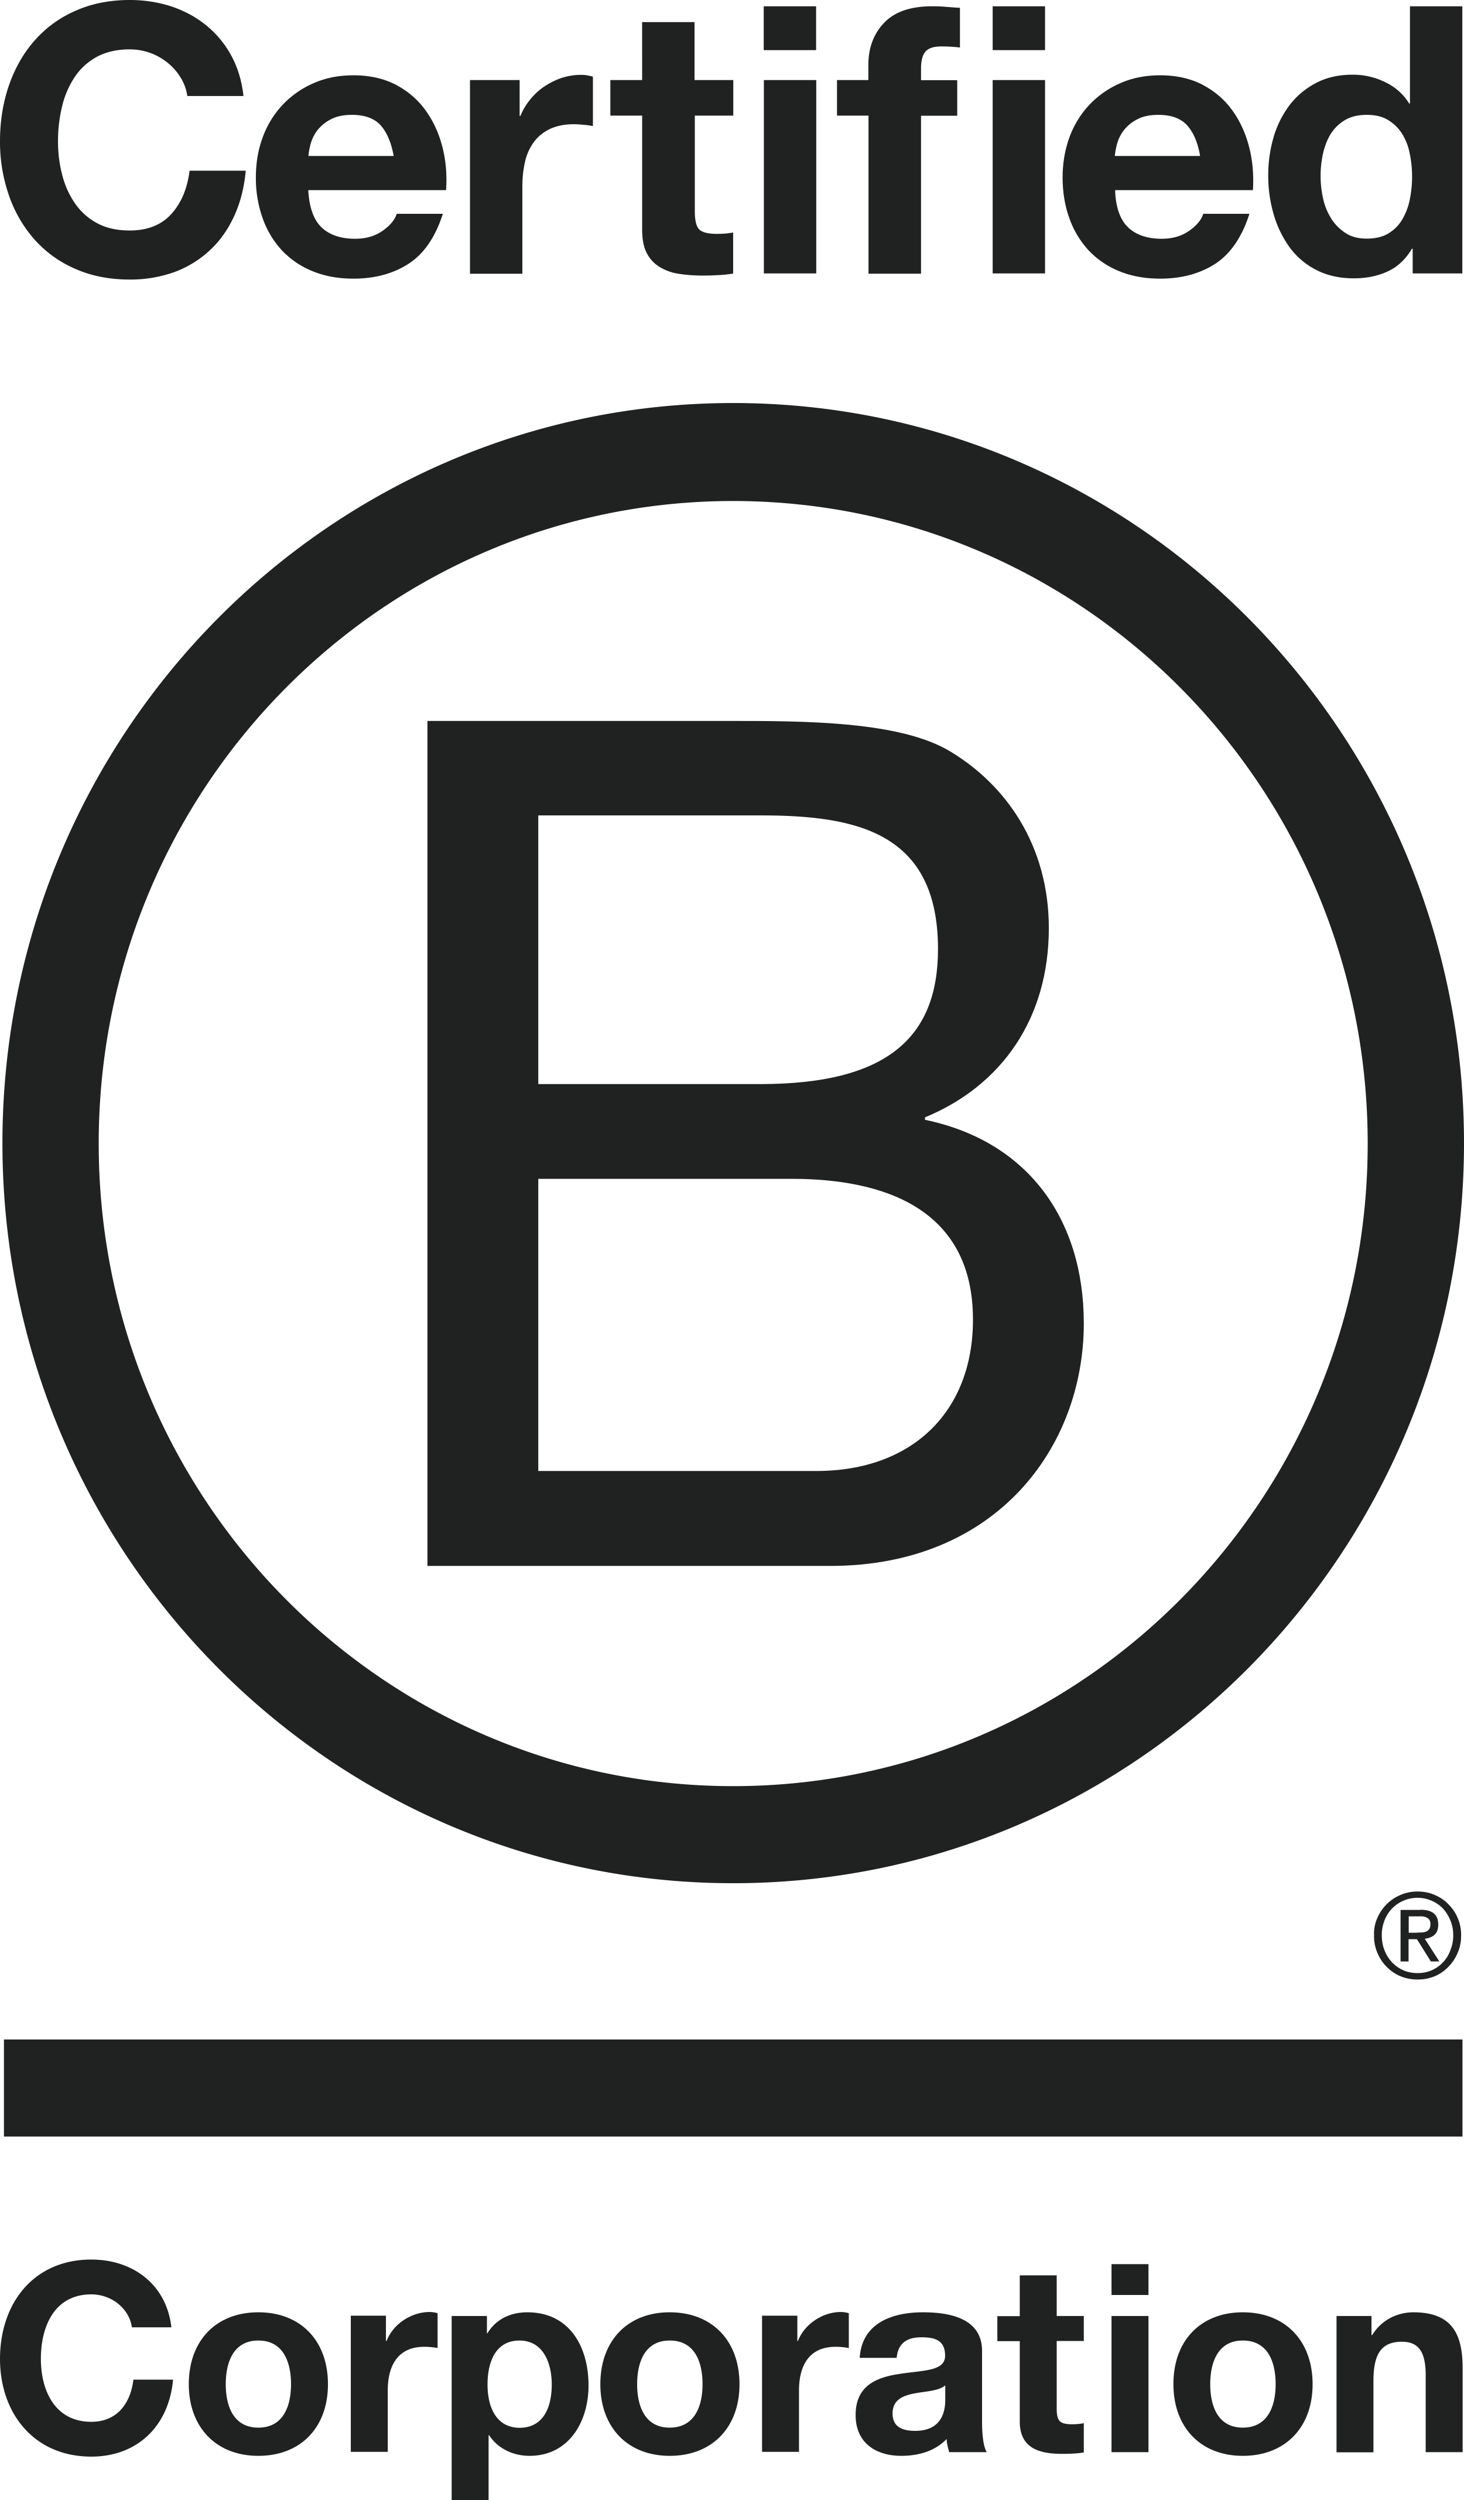 <svg xmlns="http://www.w3.org/2000/svg" fill="none" viewBox="0 0 82 140">
  <g fill="#202221" clip-path="url(#a)">
    <path d="M23.941 40.37h16.945c4.121 0 9.557 0 12.364 1.725 3.079 1.855 5.496 5.23 5.496 9.876 0 5.032-2.612 8.81-6.937 10.597v.137c5.758 1.194 8.896 5.564 8.896 11.395 0 6.956-4.91 13.586-14.197 13.586H23.941V40.369Zm6.208 20.334H42.59c7.065 0 9.948-2.585 9.948-7.557 0-6.56-4.58-7.488-9.948-7.488H30.15v15.045Zm0 21.666h15.579c5.36 0 8.769-3.315 8.769-8.476 0-6.166-4.91-7.883-10.143-7.883H30.15V82.37Z"/>
    <path d="M76.606 64.036c0 19.871-15.91 35.981-35.542 35.981-19.625 0-35.535-16.11-35.535-35.98 0-19.872 15.91-35.982 35.535-35.982 19.633.009 35.542 16.11 35.542 35.981ZM41.064 22.568C18.463 22.568.136 41.125.136 64.01c0 22.886 18.327 41.443 40.928 41.443C63.674 105.453 82 86.896 82 64.01c0-22.885-18.327-41.442-40.936-41.442Zm40.851 91.636H.22v5.435h81.695v-5.435Zm-2.553-5.986c.102 0 .196-.008.289-.008a.977.977 0 0 0 .237-.052.407.407 0 0 0 .17-.146.494.494 0 0 0 .06-.266.447.447 0 0 0-.052-.232.303.303 0 0 0-.144-.129.662.662 0 0 0-.203-.069c-.077-.008-.144-.008-.23-.008h-.585v.919h.459v-.009Zm.196-1.279c.339 0 .585.068.754.206.162.137.246.343.246.627 0 .266-.076.446-.212.575-.144.12-.322.189-.543.215l.815 1.271h-.475l-.78-1.246h-.467v1.246h-.45v-2.886h1.112v-.008Zm-2.01 2.267a1.993 1.993 0 0 0 1.06 1.125c.237.103.509.154.788.154.289 0 .552-.051.79-.154.245-.112.457-.258.635-.447s.322-.412.416-.678c.102-.258.16-.533.16-.833 0-.301-.05-.576-.16-.833a2.219 2.219 0 0 0-.416-.67 1.995 1.995 0 0 0-2.214-.438 1.95 1.95 0 0 0-1.06 1.108 2.202 2.202 0 0 0-.152.833c0 .3.05.584.153.833Zm-.399-1.812a2.423 2.423 0 0 1 1.306-1.288c.297-.129.62-.189.941-.189.34 0 .653.06.959.189.288.128.551.292.763.515.22.223.407.481.526.773.135.3.195.627.195.979s-.06.678-.195.979a2.429 2.429 0 0 1-.526.79 2.34 2.34 0 0 1-.763.524c-.306.12-.62.18-.959.18-.33 0-.644-.06-.94-.18a2.323 2.323 0 0 1-.781-.524 2.429 2.429 0 0 1-.526-.79 2.344 2.344 0 0 1-.187-.979 2.123 2.123 0 0 1 .187-.979ZM10.117 4.345a3.178 3.178 0 0 0-.72-.824 3.393 3.393 0 0 0-.984-.558 3.415 3.415 0 0 0-1.145-.198c-.73 0-1.348.146-1.866.43-.509.283-.924.67-1.238 1.15a5.126 5.126 0 0 0-.695 1.649 8.258 8.258 0 0 0-.22 1.906c0 .627.067 1.237.22 1.83a4.95 4.95 0 0 0 .695 1.605c.314.473.73.86 1.238 1.142.51.284 1.128.43 1.866.43.992 0 1.772-.31 2.324-.919.56-.618.899-1.425 1.026-2.43h3.146c-.085.936-.297 1.777-.644 2.533-.348.756-.797 1.4-1.366 1.924a5.894 5.894 0 0 1-1.984 1.219 7.289 7.289 0 0 1-2.502.42c-1.128 0-2.146-.197-3.053-.6a6.48 6.48 0 0 1-2.29-1.65A7.286 7.286 0 0 1 .5 10.94 9.08 9.08 0 0 1 0 7.9c0-1.116.17-2.155.5-3.117.331-.953.806-1.795 1.425-2.499A6.468 6.468 0 0 1 4.215.61C5.114.206 6.132 0 7.268 0c.814 0 1.586.12 2.307.352.72.24 1.374.584 1.942 1.04a5.665 5.665 0 0 1 1.416 1.682c.373.67.61 1.443.704 2.302h-3.146a2.643 2.643 0 0 0-.373-1.03Zm7.879 8.373c.441.43 1.077.652 1.9.652.593 0 1.102-.145 1.535-.446.424-.3.687-.618.788-.953h2.587c-.416 1.296-1.052 2.232-1.908 2.79-.857.559-1.891.842-3.104.842-.84 0-1.603-.137-2.273-.412a4.86 4.86 0 0 1-1.721-1.16 5.18 5.18 0 0 1-1.086-1.803 6.684 6.684 0 0 1-.382-2.301c0-.807.128-1.563.39-2.259a5.323 5.323 0 0 1 1.12-1.812 5.285 5.285 0 0 1 1.73-1.202c.67-.292 1.408-.438 2.222-.438.907 0 1.705.18 2.383.533.678.36 1.23.833 1.662 1.434.433.6.747 1.288.942 2.052.195.764.263 1.572.203 2.413h-7.717c.05.936.288 1.64.73 2.07Zm3.325-5.702c-.357-.387-.891-.584-1.603-.584-.467 0-.857.077-1.17.24a2.3 2.3 0 0 0-.747.593c-.187.24-.314.49-.39.756a3.604 3.604 0 0 0-.136.712h4.775c-.136-.755-.382-1.322-.73-1.717Zm7.785-2.533v2.01h.042c.136-.336.322-.645.56-.937.237-.283.5-.532.806-.73.305-.197.627-.36.975-.472a3.486 3.486 0 0 1 1.077-.163c.195 0 .407.034.644.103v2.765a5.094 5.094 0 0 0-.5-.069c-.195-.017-.382-.034-.56-.034-.534 0-.992.094-1.365.275-.373.18-.67.429-.899.747a2.93 2.93 0 0 0-.483 1.099c-.094.42-.145.876-.145 1.365v4.886h-2.934V4.483h2.782Zm11.966 0v1.992h-2.154v5.367c0 .507.085.841.246 1.005.161.163.5.249.992.249.17 0 .322-.009.475-.017a6.87 6.87 0 0 0 .433-.06v2.3a7.313 7.313 0 0 1-.831.087c-.306.017-.603.025-.89.025-.459 0-.891-.034-1.29-.094a2.867 2.867 0 0 1-1.077-.37 1.952 1.952 0 0 1-.738-.772c-.178-.335-.271-.773-.271-1.322V6.475h-1.781V4.483h1.78V1.237h2.935v3.246h2.171Zm1.705-1.675V.352h2.934v2.456h-2.934Zm2.942 1.675V15.31h-2.934V4.483h2.934Zm1.162 1.992V4.483h1.756V3.64c0-.962.297-1.752.89-2.37.594-.618 1.493-.919 2.689-.919.263 0 .526.009.788.034.263.018.518.043.764.052v2.224a8.53 8.53 0 0 0-1.069-.06c-.398 0-.687.094-.856.283-.17.19-.255.507-.255.954v.652h2.027v1.992h-2.027v8.845h-2.943V6.475h-1.764ZM55.6 2.808V.352h2.934v2.456H55.6Zm2.934 1.675V15.31H55.6V4.483h2.934Zm4.639 8.235c.44.43 1.077.652 1.9.652.593 0 1.102-.145 1.535-.446.423-.3.686-.618.788-.953h2.587c-.416 1.296-1.052 2.232-1.9 2.79-.856.559-1.891.842-3.104.842-.84 0-1.603-.137-2.273-.412a4.861 4.861 0 0 1-1.721-1.16 5.18 5.18 0 0 1-1.086-1.803c-.254-.695-.381-1.468-.381-2.301 0-.807.135-1.563.39-2.259a5.323 5.323 0 0 1 1.12-1.812 5.285 5.285 0 0 1 1.73-1.202c.67-.292 1.407-.438 2.221-.438.908 0 1.705.18 2.383.533.679.36 1.23.833 1.663 1.434.432.6.746 1.288.94 2.052.196.764.264 1.572.213 2.413H62.46c.026.936.272 1.64.713 2.07Zm3.316-5.702c-.348-.387-.89-.584-1.603-.584-.467 0-.857.077-1.17.24a2.3 2.3 0 0 0-.747.593c-.186.24-.314.49-.39.756a3.604 3.604 0 0 0-.136.712h4.775c-.127-.755-.373-1.322-.73-1.717Zm12.594 6.913c-.348.584-.798 1.013-1.357 1.27-.56.258-1.188.387-1.891.387-.798 0-1.502-.155-2.112-.472a4.203 4.203 0 0 1-1.501-1.28 6.046 6.046 0 0 1-.89-1.855 7.74 7.74 0 0 1-.298-2.18c0-.73.102-1.426.297-2.105.195-.678.5-1.27.89-1.795.39-.515.891-.936 1.476-1.245.594-.317 1.28-.472 2.07-.472.636 0 1.238.137 1.806.412.577.275 1.026.67 1.357 1.202h.042V.352h2.935v14.96h-2.782v-1.383h-.042Zm-.128-5.35a3.175 3.175 0 0 0-.424-1.09 2.385 2.385 0 0 0-.78-.765c-.314-.198-.72-.292-1.196-.292-.475 0-.89.094-1.22.292a2.371 2.371 0 0 0-.798.773c-.195.317-.34.687-.433 1.099a5.819 5.819 0 0 0 .009 2.542c.093.42.254.79.466 1.125.212.326.484.592.806.798.322.207.712.3 1.17.3.484 0 .882-.094 1.213-.291.322-.198.585-.455.78-.79a3.57 3.57 0 0 0 .416-1.116 6.375 6.375 0 0 0-.008-2.585ZM7.387 130.322c-.144-1.048-1.137-1.846-2.273-1.846-2.052 0-2.824 1.769-2.824 3.615 0 1.752.772 3.521 2.824 3.521 1.4 0 2.188-.971 2.358-2.362h2.221c-.237 2.628-2.026 4.311-4.58 4.311-3.222 0-5.113-2.439-5.113-5.47 0-3.126 1.891-5.565 5.114-5.565 2.29 0 4.206 1.357 4.486 3.796H7.387Zm7.081-.842c2.375 0 3.901 1.589 3.901 4.028 0 2.422-1.526 4.01-3.9 4.01-2.359 0-3.894-1.597-3.894-4.01 0-2.439 1.527-4.028 3.893-4.028Zm0 6.458c1.416 0 1.832-1.228 1.832-2.43 0-1.228-.424-2.447-1.832-2.447-1.4 0-1.823 1.228-1.823 2.447 0 1.211.424 2.43 1.823 2.43Zm5.182-6.269h1.967v1.417h.034c.373-.962 1.4-1.623 2.409-1.623.144 0 .322.026.45.069v1.949a3.941 3.941 0 0 0-.747-.069c-1.518 0-2.044 1.108-2.044 2.448v3.435h-2.07v-7.626Zm5.656.018h1.968v.97h.025c.492-.807 1.306-1.177 2.24-1.177 2.365 0 3.425 1.933 3.425 4.097 0 2.035-1.102 3.941-3.307 3.941-.899 0-1.764-.395-2.256-1.15h-.034V140h-2.069v-10.313h.009Zm5.598 3.838c0-1.211-.484-2.464-1.807-2.464-1.357 0-1.79 1.228-1.79 2.464 0 1.237.467 2.422 1.807 2.422 1.349-.009 1.79-1.185 1.79-2.422Zm6.606-4.045c2.375 0 3.91 1.589 3.91 4.028 0 2.422-1.535 4.01-3.91 4.01-2.357 0-3.884-1.597-3.884-4.01 0-2.439 1.527-4.028 3.884-4.028Zm0 6.458c1.416 0 1.84-1.228 1.84-2.43 0-1.228-.424-2.447-1.84-2.447-1.4 0-1.823 1.228-1.823 2.447 0 1.211.424 2.43 1.823 2.43Zm5.182-6.269h1.968v1.417h.033c.374-.962 1.4-1.623 2.4-1.623.145 0 .323.026.45.069v1.949a3.81 3.81 0 0 0-.746-.069c-1.518 0-2.044 1.108-2.044 2.448v3.435h-2.07v-7.626h.009Zm5.461 2.362c.12-1.967 1.85-2.551 3.545-2.551 1.501 0 3.308.335 3.308 2.164v3.968c0 .695.068 1.382.263 1.7h-2.103c-.068-.24-.136-.489-.145-.738-.653.695-1.611.944-2.535.944-1.425 0-2.562-.721-2.562-2.284 0-1.726 1.281-2.138 2.562-2.319 1.272-.189 2.45-.146 2.45-1.004 0-.902-.618-1.031-1.34-1.031-.788 0-1.297.327-1.373 1.151h-2.07Zm4.784 1.546c-.357.309-1.078.326-1.722.446-.645.129-1.221.352-1.221 1.125 0 .782.593.971 1.272.971 1.611 0 1.679-1.297 1.679-1.752v-.79h-.008Zm6.25-3.89h1.518v1.399h-1.518v3.779c0 .712.178.884.873.884.22 0 .424-.017.645-.06v1.64c-.348.06-.806.078-1.213.078-1.264 0-2.374-.301-2.374-1.812v-4.5h-1.256v-1.4h1.256v-2.284h2.069v2.276Zm5.139-1.177h-2.069v-1.726h2.07v1.726Zm-2.069 1.176h2.07v7.626h-2.07v-7.626Zm7.353-.206c2.374 0 3.91 1.589 3.91 4.028 0 2.422-1.536 4.01-3.91 4.01-2.358 0-3.885-1.597-3.885-4.01-.008-2.439 1.527-4.028 3.885-4.028Zm0 6.458c1.416 0 1.84-1.228 1.84-2.43 0-1.228-.424-2.447-1.84-2.447-1.4 0-1.824 1.228-1.824 2.447 0 1.211.424 2.43 1.824 2.43Zm5.24-6.251h1.968v1.064h.043c.525-.858 1.424-1.271 2.306-1.271 2.197 0 2.757 1.254 2.757 3.143v4.689h-2.07v-4.311c0-1.253-.364-1.872-1.323-1.872-1.128 0-1.603.636-1.603 2.19v4.002H74.86v-7.634h-.008Z"/>
  </g>
  <defs>
    <clipPath id="a">
      <path fill="#fff" d="M0 0h82v140H0z"/>
    </clipPath>
  </defs>
</svg>

